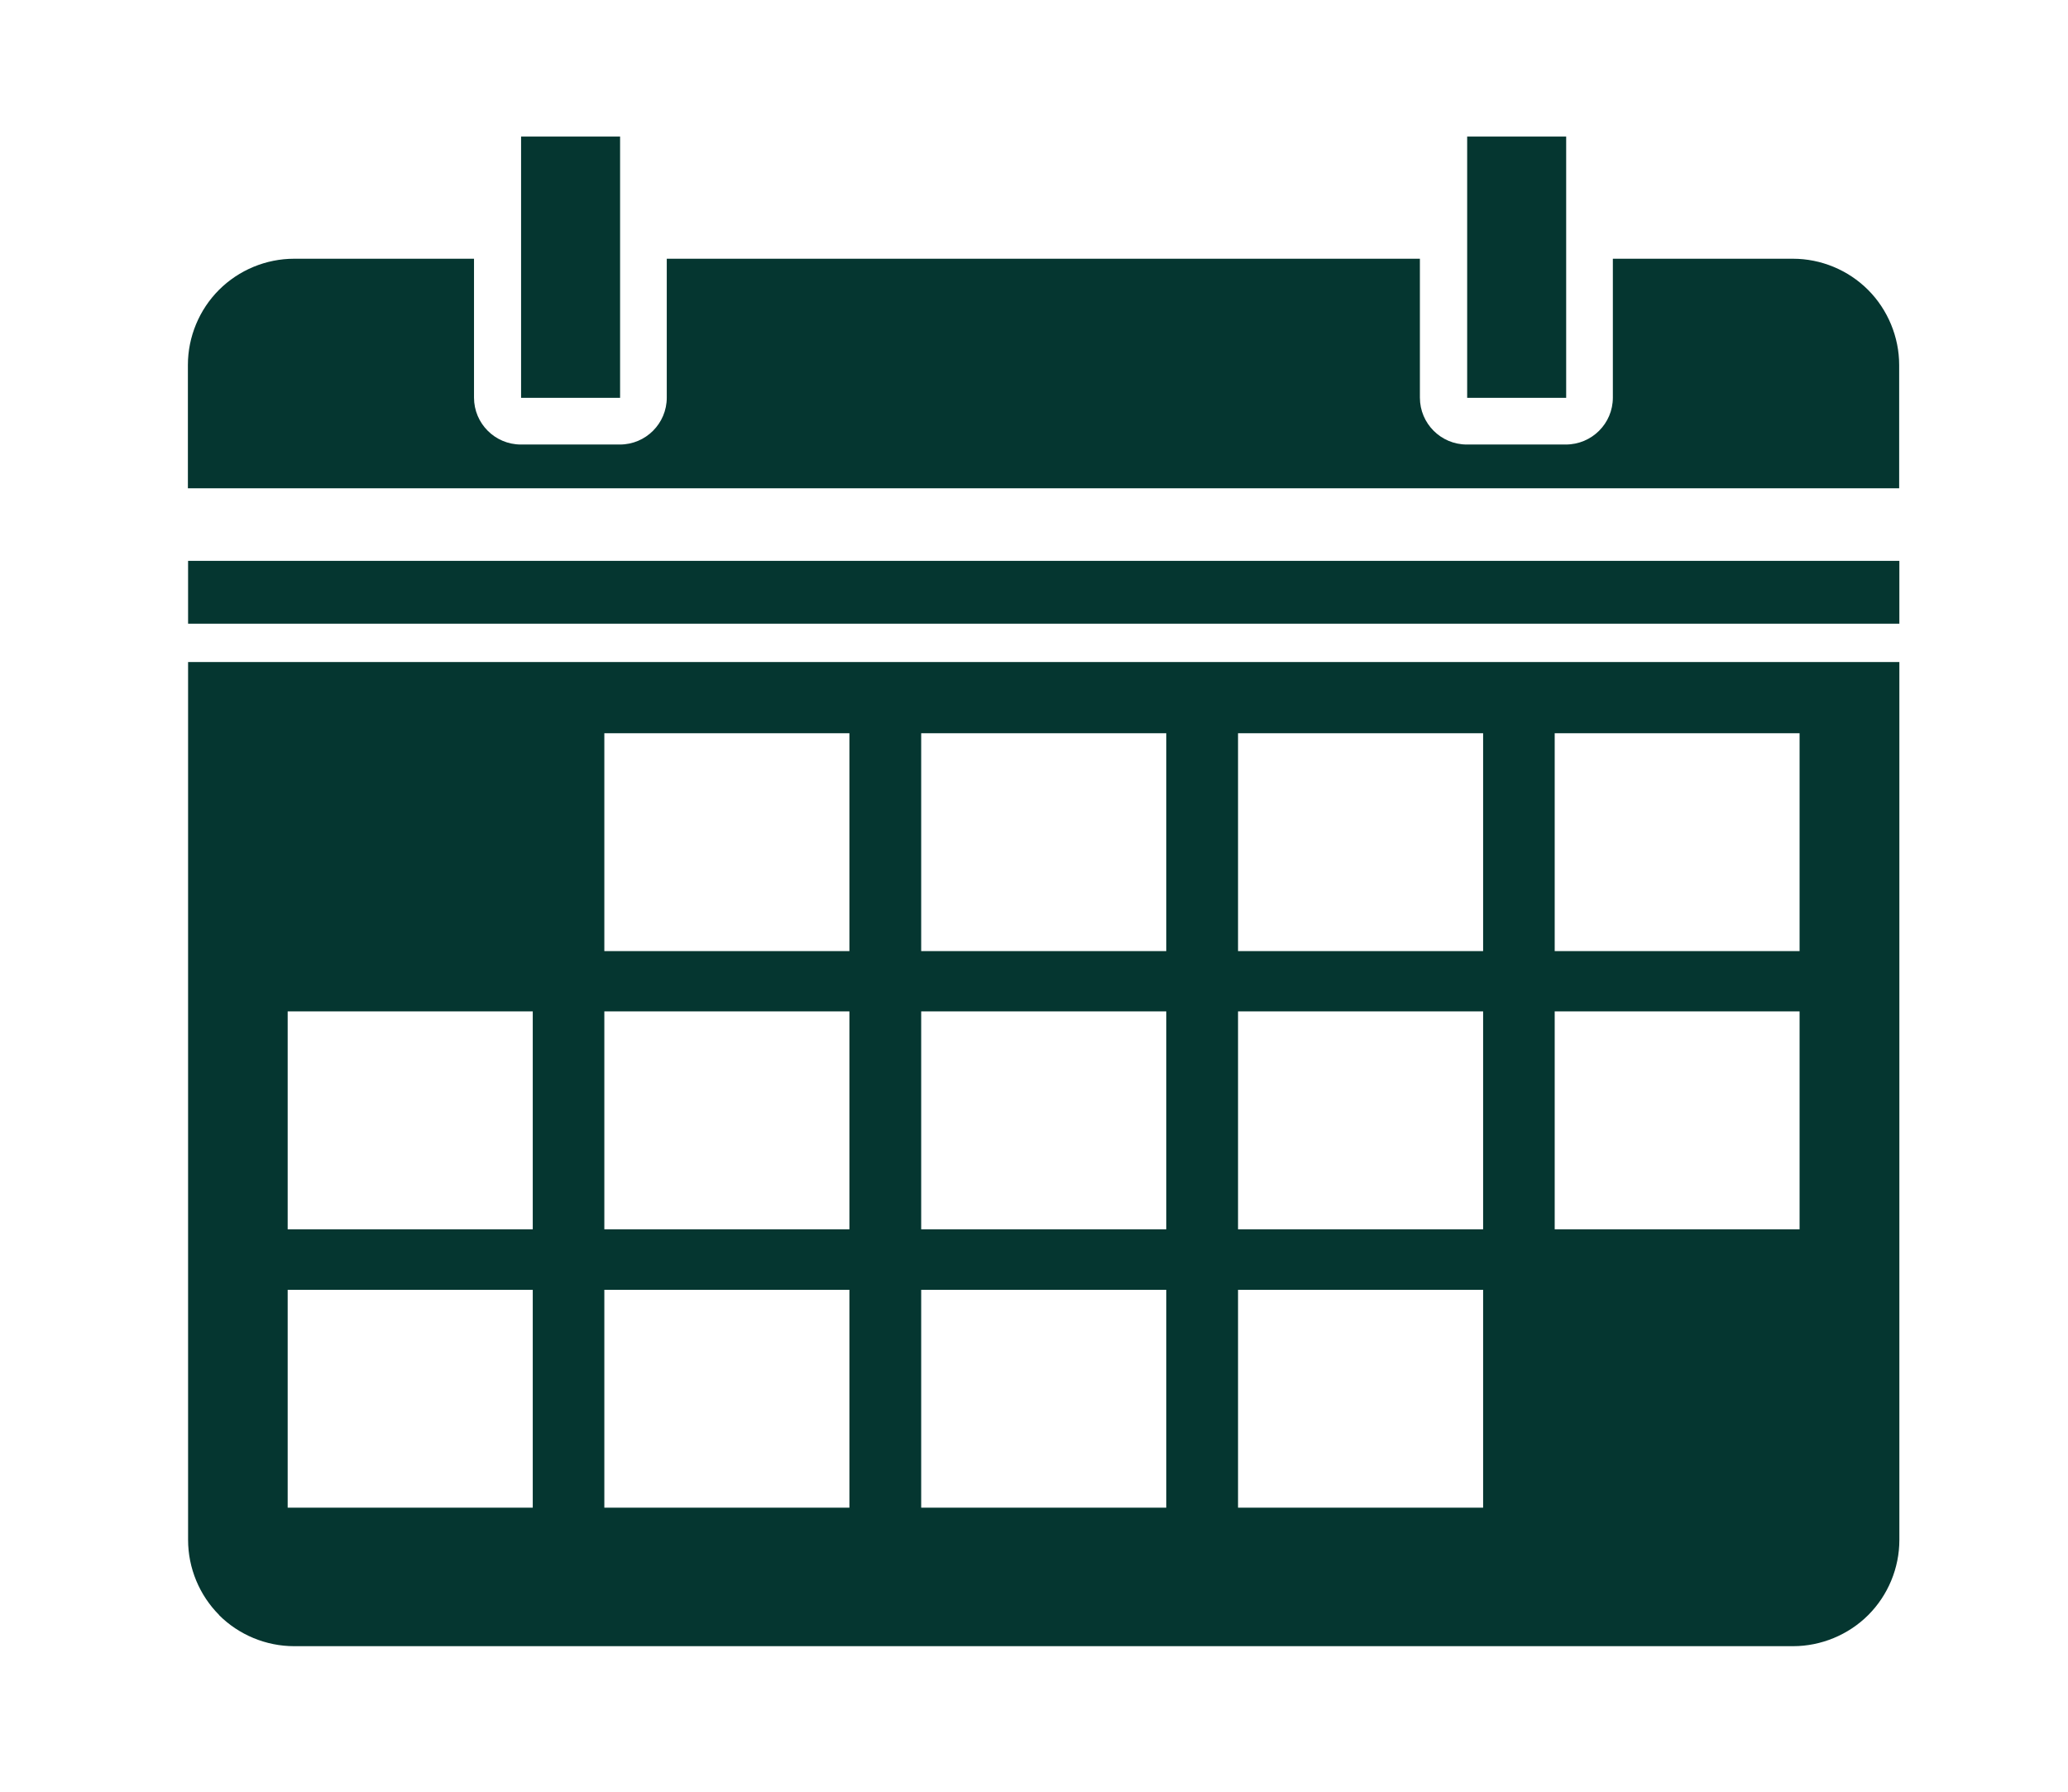 <?xml version="1.0" encoding="UTF-8"?>
<svg xmlns="http://www.w3.org/2000/svg" id="Capa_1" data-name="Capa 1" viewBox="0 0 106.32 92.11">
  <defs>
    <style>
      .cls-1 {
        fill: #053630;
      }
    </style>
  </defs>
  <path class="cls-1" d="M11.26,83.02c1.02,1.02,2.42,1.6,3.86,1.6h77.07c1.43,0,2.84-.58,3.86-1.6,1.02-1.02,1.6-2.42,1.6-3.86v-45.13H9.67v45.13c0,1.44.58,2.84,1.6,3.86M79.93,37.69h12.59v11.2h-12.59v-11.2ZM79.93,51.99h12.59v11.2h-12.59v-11.2ZM63.65,37.69h12.6v11.2h-12.6v-11.2ZM63.65,51.99h12.6v11.2h-12.6v-11.2ZM63.65,66.3h12.6v11.2h-12.6v-11.2ZM47.36,37.69h12.6v11.2h-12.6v-11.2ZM47.36,51.99h12.6v11.2h-12.6v-11.2ZM47.36,66.3h12.6v11.2h-12.6v-11.2ZM31.07,37.69h12.6v11.2h-12.6v-11.2ZM31.07,51.99h12.6v11.2h-12.6v-11.2ZM31.07,66.3h12.6v11.2h-12.6v-11.2ZM14.79,51.99h12.6v11.2h-12.6v-11.2ZM14.79,66.3h12.6v11.2h-12.6v-11.2Z"></path>
  <rect class="cls-1" x="9.67" y="28.83" width="87.98" height="3.23"></rect>
  <path class="cls-1" d="M24.38,13.3h-9.26c-1.44,0-2.84.58-3.86,1.6-1.02,1.02-1.6,2.42-1.6,3.86v6.34h87.98v-6.34c0-1.43-.58-2.84-1.6-3.86-1.02-1.02-2.42-1.6-3.86-1.6h-9.26v7.14c0,1.33-1.08,2.41-2.42,2.41h-5.09c-1.33,0-2.41-1.08-2.41-2.41v-7.14h-38.72v7.14c0,1.33-1.08,2.41-2.41,2.41h-5.09c-1.33,0-2.41-1.08-2.41-2.41v-7.14Z"></path>
  <rect class="cls-1" x="26.79" y="7.02" width="5.09" height="13.43"></rect>
  <rect class="cls-1" x="75.43" y="7.02" width="5.09" height="13.43"></rect>
</svg>
